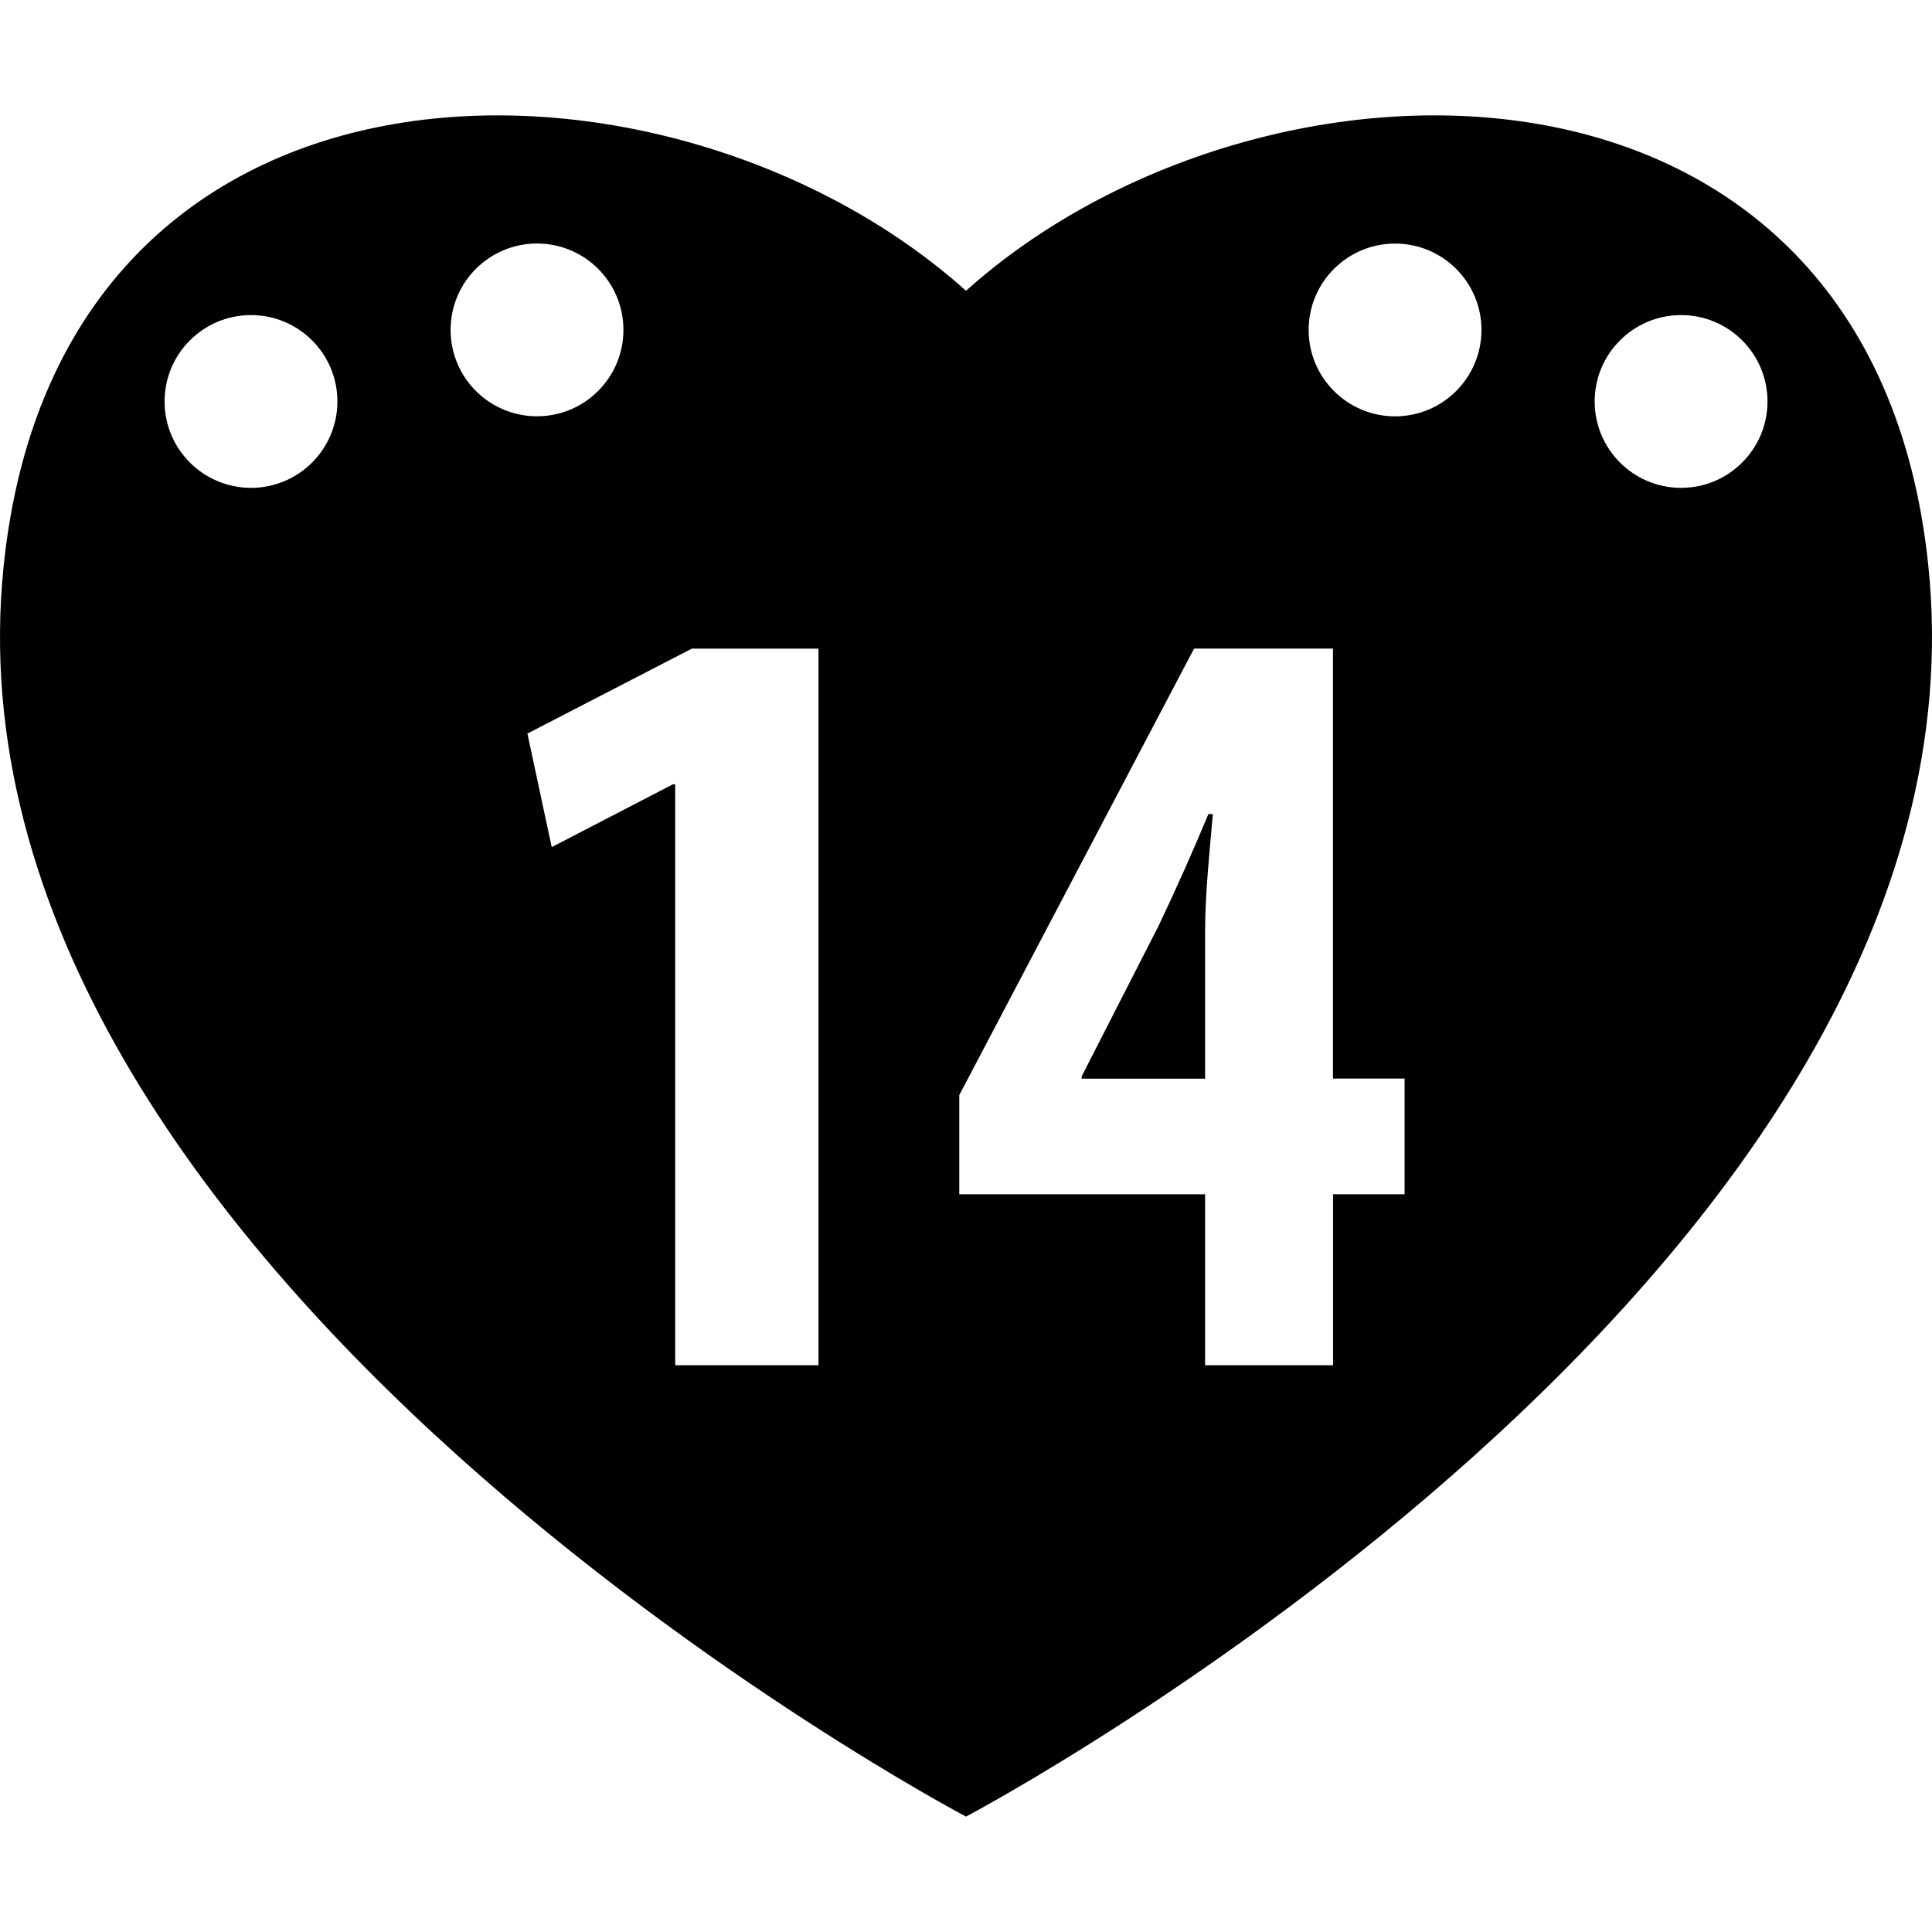 <?xml version="1.0" encoding="iso-8859-1"?>
<!-- Uploaded to: SVG Repo, www.svgrepo.com, Generator: SVG Repo Mixer Tools -->
<!DOCTYPE svg PUBLIC "-//W3C//DTD SVG 1.1//EN" "http://www.w3.org/Graphics/SVG/1.1/DTD/svg11.dtd">
<svg fill="#000000" version="1.1" id="Capa_1" xmlns="http://www.w3.org/2000/svg" xmlns:xlink="http://www.w3.org/1999/xlink" 
	 width="800px" height="800px" viewBox="0 0 163.537 163.538"
	 xml:space="preserve">
<g>
	<g>
		<path d="M98.088,78.332l-6.531,12.785v0.189h10.45V78.893c0-3.269,0.385-6.809,0.656-9.983h-0.378
			C100.89,72.261,99.679,74.968,98.088,78.332z"/>
		<path d="M163.225,47.874C158.443,1.527,106.7,2.243,81.769,24.615C56.837,2.243,5.118,1.527,0.312,47.874
			c-6.186,59.669,81.456,105.897,81.456,105.897S169.407,107.542,163.225,47.874z M21.248,41.295c-4.043,0-7.317-3.275-7.317-7.312
			s3.274-7.312,7.317-7.312c4.037,0,7.312,3.274,7.312,7.312C28.56,38.014,25.285,41.295,21.248,41.295z M38.141,27.924
			c0-4.037,3.275-7.312,7.318-7.312c4.037,0,7.312,3.275,7.312,7.312c0,4.037-3.274,7.312-7.312,7.312
			C41.416,35.242,38.141,31.961,38.141,27.924z M69.282,115.563H57.153V66.386h-0.189L46.7,71.706l-2.057-9.611l13.914-7.188h10.725
			V115.563z M118.9,101.094h-6.064v14.469h-10.829v-14.469H81.198v-8.394l19.875-37.799h11.757v36.398h6.063v9.795H118.9z
			 M118.09,35.242c-4.043,0-7.317-3.275-7.317-7.312c0-4.037,3.274-7.312,7.317-7.312c4.037,0,7.312,3.275,7.312,7.312
			C125.401,31.961,122.127,35.242,118.09,35.242z M142.301,41.295c-4.043,0-7.317-3.275-7.317-7.312s3.274-7.312,7.317-7.312
			c4.037,0,7.312,3.274,7.312,7.312C149.612,38.014,146.338,41.295,142.301,41.295z"/>
	</g>
</g>
</svg>